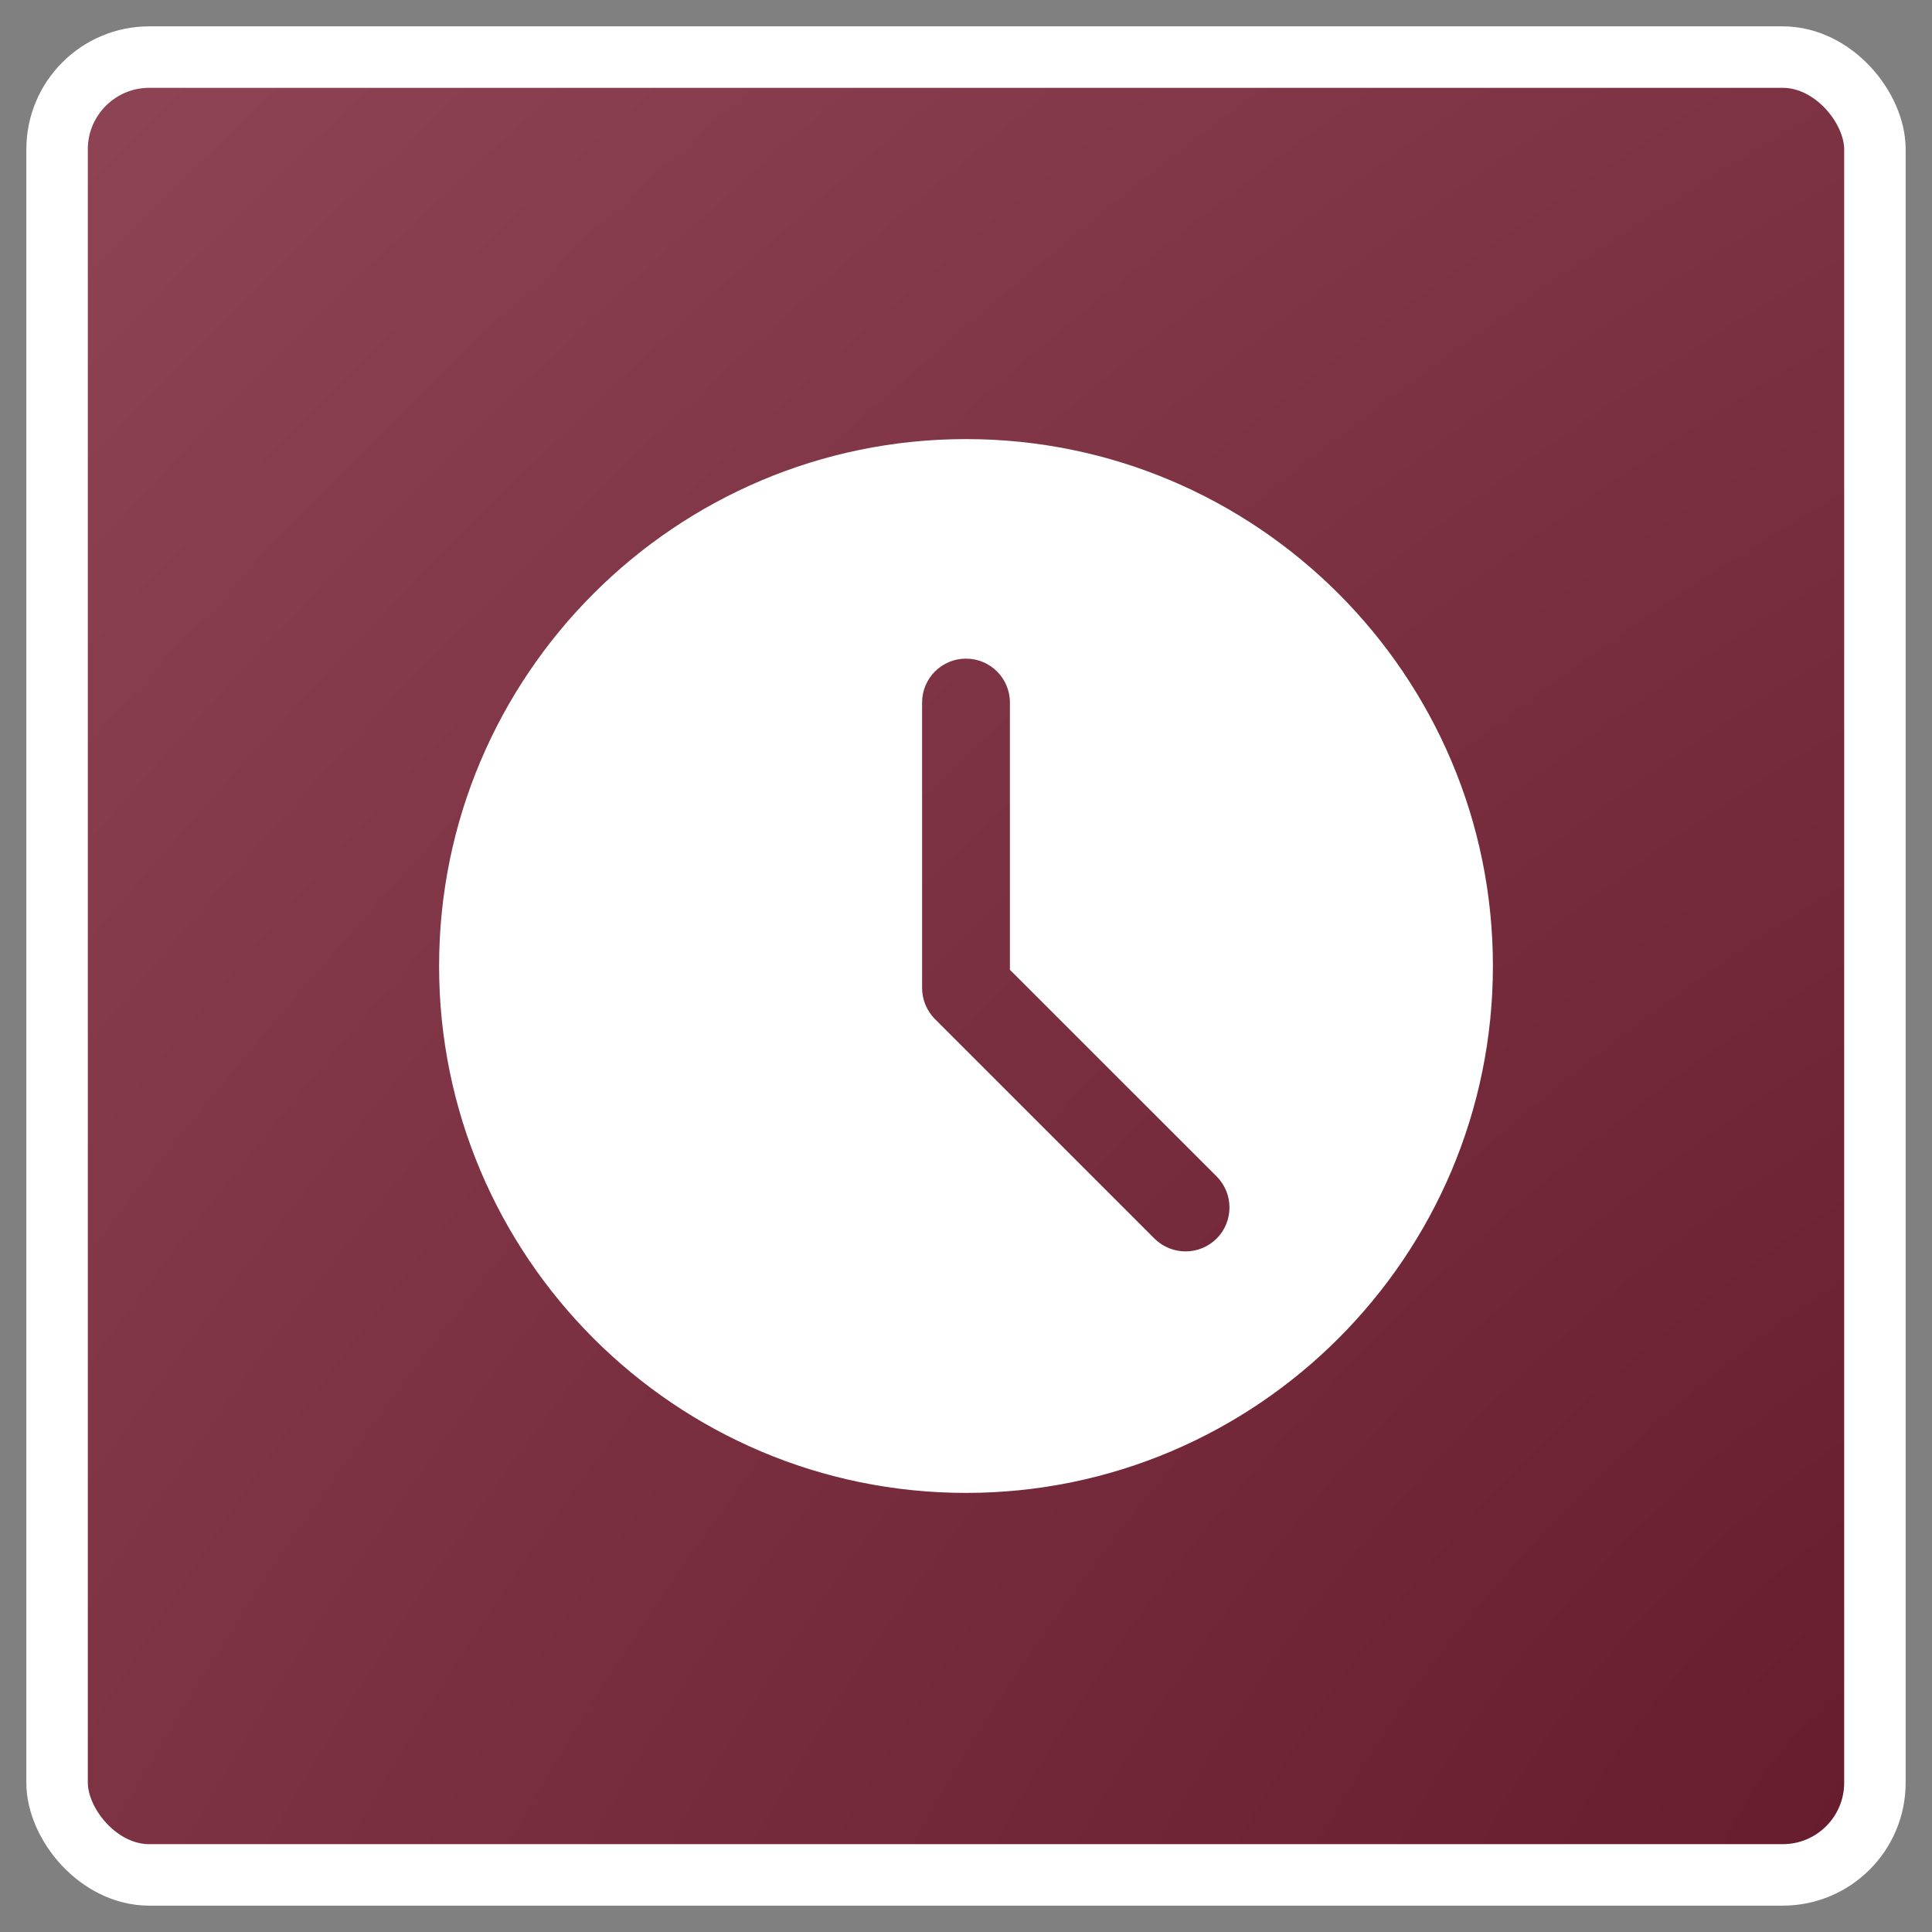 <?xml version="1.0" encoding="UTF-8"?> <svg xmlns="http://www.w3.org/2000/svg" width="22" height="22" viewBox="0 0 22 22" fill="none"><rect x="0" y="0" width="22" height="22" fill="#808080" stroke="none"/> <rect x="0.65" y="0.65" width="20.7" height="20.7" rx="1.05" fill="url(#paint0_radial_1710_511)" stroke="white" stroke-width="0.7"></rect> <path d="M11 5C7.691 5 5 7.691 5 11C5 14.309 7.691 17 11 17C14.309 17 17 14.309 17 11C17 7.691 14.309 5 11 5ZM13.854 14.104C13.756 14.201 13.628 14.25 13.5 14.25C13.372 14.25 13.244 14.201 13.146 14.104L10.646 11.604C10.553 11.51 10.5 11.383 10.5 11.25V8C10.5 7.723 10.724 7.5 11 7.5C11.276 7.5 11.5 7.723 11.5 8V11.043L13.854 13.396C14.049 13.592 14.049 13.908 13.854 14.104Z" fill="white"></path> <defs> <radialGradient id="paint0_radial_1710_511" cx="0" cy="0" r="1" gradientUnits="userSpaceOnUse" gradientTransform="translate(21.29 21) rotate(-135.412) scale(28.49 54.039)"> <stop stop-color="#661C2D"></stop> <stop offset="1" stop-color="#8E4455"></stop> </radialGradient> </defs> </svg> 